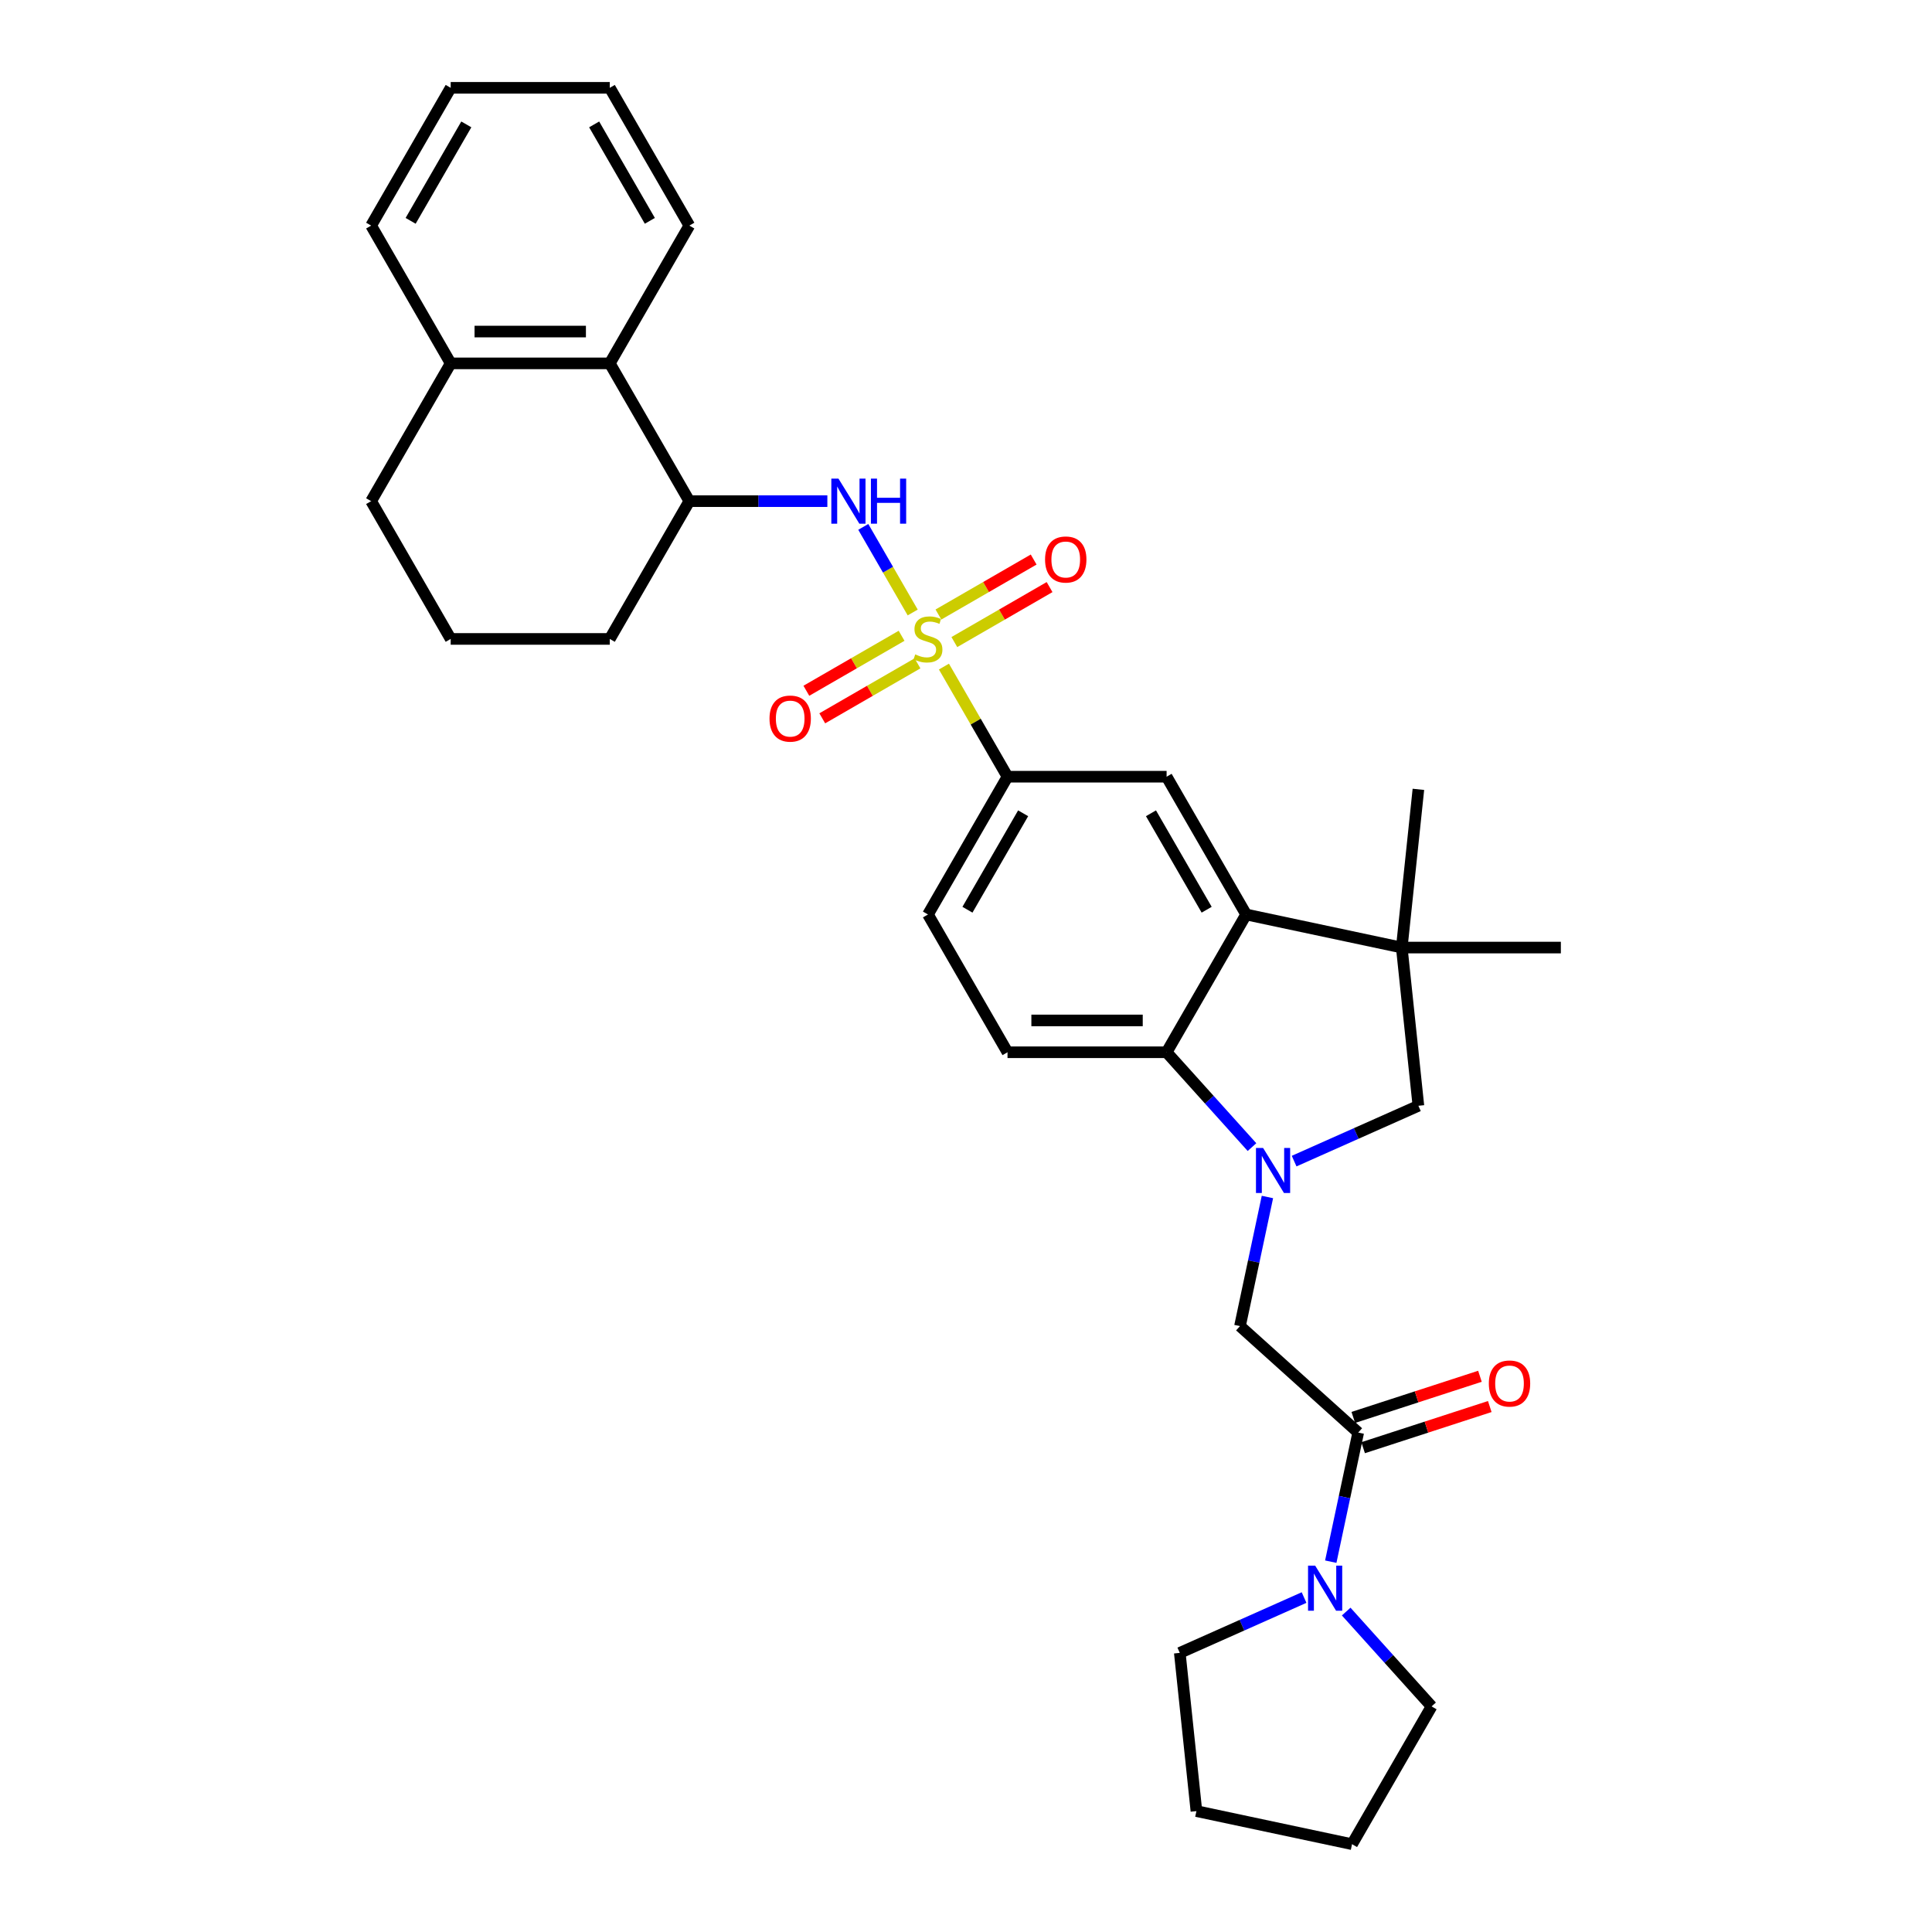 <?xml version='1.0' encoding='iso-8859-1'?>
<svg version='1.1' baseProfile='full'
              xmlns='http://www.w3.org/2000/svg'
                      xmlns:rdkit='http://www.rdkit.org/xml'
                      xmlns:xlink='http://www.w3.org/1999/xlink'
                  xml:space='preserve'
width='1000px' height='1000px' viewBox='0 0 1000 1000'>
<!-- END OF HEADER -->
<rect style='opacity:1.0;fill:#FFFFFF;stroke:none' width='1000' height='1000' x='0' y='0'> </rect>
<path class='bond-3' d='M 472.412,317.023 L 459.622,294.871' style='fill:none;fill-rule:evenodd;stroke:#CCCC00;stroke-width:6px;stroke-linecap:butt;stroke-linejoin:miter;stroke-opacity:1' />
<path class='bond-3' d='M 459.622,294.871 L 446.833,272.719' style='fill:none;fill-rule:evenodd;stroke:#0000FF;stroke-width:6px;stroke-linecap:butt;stroke-linejoin:miter;stroke-opacity:1' />
<path class='bond-6' d='M 488.576,345.02 L 505.031,373.521' style='fill:none;fill-rule:evenodd;stroke:#CCCC00;stroke-width:6px;stroke-linecap:butt;stroke-linejoin:miter;stroke-opacity:1' />
<path class='bond-6' d='M 505.031,373.521 L 521.486,402.022' style='fill:none;fill-rule:evenodd;stroke:#000000;stroke-width:6px;stroke-linecap:butt;stroke-linejoin:miter;stroke-opacity:1' />
<path class='bond-13' d='M 466.66,329.083 L 442.016,343.311' style='fill:none;fill-rule:evenodd;stroke:#CCCC00;stroke-width:6px;stroke-linecap:butt;stroke-linejoin:miter;stroke-opacity:1' />
<path class='bond-13' d='M 442.016,343.311 L 417.371,357.54' style='fill:none;fill-rule:evenodd;stroke:#FF0000;stroke-width:6px;stroke-linecap:butt;stroke-linejoin:miter;stroke-opacity:1' />
<path class='bond-13' d='M 474.895,343.346 L 450.25,357.574' style='fill:none;fill-rule:evenodd;stroke:#CCCC00;stroke-width:6px;stroke-linecap:butt;stroke-linejoin:miter;stroke-opacity:1' />
<path class='bond-13' d='M 450.25,357.574 L 425.605,371.803' style='fill:none;fill-rule:evenodd;stroke:#FF0000;stroke-width:6px;stroke-linecap:butt;stroke-linejoin:miter;stroke-opacity:1' />
<path class='bond-14' d='M 493.966,332.335 L 518.611,318.106' style='fill:none;fill-rule:evenodd;stroke:#CCCC00;stroke-width:6px;stroke-linecap:butt;stroke-linejoin:miter;stroke-opacity:1' />
<path class='bond-14' d='M 518.611,318.106 L 543.256,303.877' style='fill:none;fill-rule:evenodd;stroke:#FF0000;stroke-width:6px;stroke-linecap:butt;stroke-linejoin:miter;stroke-opacity:1' />
<path class='bond-14' d='M 485.732,318.072 L 510.376,303.843' style='fill:none;fill-rule:evenodd;stroke:#CCCC00;stroke-width:6px;stroke-linecap:butt;stroke-linejoin:miter;stroke-opacity:1' />
<path class='bond-14' d='M 510.376,303.843 L 535.021,289.615' style='fill:none;fill-rule:evenodd;stroke:#FF0000;stroke-width:6px;stroke-linecap:butt;stroke-linejoin:miter;stroke-opacity:1' />
<path class='bond-0' d='M 648.029,593.736 L 625.931,569.193' style='fill:none;fill-rule:evenodd;stroke:#0000FF;stroke-width:6px;stroke-linecap:butt;stroke-linejoin:miter;stroke-opacity:1' />
<path class='bond-0' d='M 625.931,569.193 L 603.832,544.649' style='fill:none;fill-rule:evenodd;stroke:#000000;stroke-width:6px;stroke-linecap:butt;stroke-linejoin:miter;stroke-opacity:1' />
<path class='bond-9' d='M 656.016,619.563 L 648.914,652.977' style='fill:none;fill-rule:evenodd;stroke:#0000FF;stroke-width:6px;stroke-linecap:butt;stroke-linejoin:miter;stroke-opacity:1' />
<path class='bond-9' d='M 648.914,652.977 L 641.811,686.391' style='fill:none;fill-rule:evenodd;stroke:#000000;stroke-width:6px;stroke-linecap:butt;stroke-linejoin:miter;stroke-opacity:1' />
<path class='bond-33' d='M 669.835,600.99 L 701.997,586.671' style='fill:none;fill-rule:evenodd;stroke:#0000FF;stroke-width:6px;stroke-linecap:butt;stroke-linejoin:miter;stroke-opacity:1' />
<path class='bond-33' d='M 701.997,586.671 L 734.159,572.351' style='fill:none;fill-rule:evenodd;stroke:#000000;stroke-width:6px;stroke-linecap:butt;stroke-linejoin:miter;stroke-opacity:1' />
<path class='bond-1' d='M 645.005,473.336 L 603.832,402.022' style='fill:none;fill-rule:evenodd;stroke:#000000;stroke-width:6px;stroke-linecap:butt;stroke-linejoin:miter;stroke-opacity:1' />
<path class='bond-1' d='M 624.566,470.873 L 595.745,420.954' style='fill:none;fill-rule:evenodd;stroke:#000000;stroke-width:6px;stroke-linecap:butt;stroke-linejoin:miter;stroke-opacity:1' />
<path class='bond-4' d='M 645.005,473.336 L 725.551,490.457' style='fill:none;fill-rule:evenodd;stroke:#000000;stroke-width:6px;stroke-linecap:butt;stroke-linejoin:miter;stroke-opacity:1' />
<path class='bond-32' d='M 645.005,473.336 L 603.832,544.649' style='fill:none;fill-rule:evenodd;stroke:#000000;stroke-width:6px;stroke-linecap:butt;stroke-linejoin:miter;stroke-opacity:1' />
<path class='bond-2' d='M 603.832,544.649 L 521.486,544.649' style='fill:none;fill-rule:evenodd;stroke:#000000;stroke-width:6px;stroke-linecap:butt;stroke-linejoin:miter;stroke-opacity:1' />
<path class='bond-2' d='M 591.48,528.18 L 533.838,528.18' style='fill:none;fill-rule:evenodd;stroke:#000000;stroke-width:6px;stroke-linecap:butt;stroke-linejoin:miter;stroke-opacity:1' />
<path class='bond-11' d='M 428.238,259.395 L 392.516,259.395' style='fill:none;fill-rule:evenodd;stroke:#0000FF;stroke-width:6px;stroke-linecap:butt;stroke-linejoin:miter;stroke-opacity:1' />
<path class='bond-11' d='M 392.516,259.395 L 356.795,259.395' style='fill:none;fill-rule:evenodd;stroke:#000000;stroke-width:6px;stroke-linecap:butt;stroke-linejoin:miter;stroke-opacity:1' />
<path class='bond-8' d='M 725.551,490.457 L 734.159,572.351' style='fill:none;fill-rule:evenodd;stroke:#000000;stroke-width:6px;stroke-linecap:butt;stroke-linejoin:miter;stroke-opacity:1' />
<path class='bond-19' d='M 725.551,490.457 L 734.159,408.562' style='fill:none;fill-rule:evenodd;stroke:#000000;stroke-width:6px;stroke-linecap:butt;stroke-linejoin:miter;stroke-opacity:1' />
<path class='bond-20' d='M 725.551,490.457 L 807.897,490.457' style='fill:none;fill-rule:evenodd;stroke:#000000;stroke-width:6px;stroke-linecap:butt;stroke-linejoin:miter;stroke-opacity:1' />
<path class='bond-5' d='M 703.006,741.491 L 641.811,686.391' style='fill:none;fill-rule:evenodd;stroke:#000000;stroke-width:6px;stroke-linecap:butt;stroke-linejoin:miter;stroke-opacity:1' />
<path class='bond-10' d='M 703.006,741.491 L 695.904,774.904' style='fill:none;fill-rule:evenodd;stroke:#000000;stroke-width:6px;stroke-linecap:butt;stroke-linejoin:miter;stroke-opacity:1' />
<path class='bond-10' d='M 695.904,774.904 L 688.802,808.318' style='fill:none;fill-rule:evenodd;stroke:#0000FF;stroke-width:6px;stroke-linecap:butt;stroke-linejoin:miter;stroke-opacity:1' />
<path class='bond-17' d='M 705.551,749.322 L 738.327,738.673' style='fill:none;fill-rule:evenodd;stroke:#000000;stroke-width:6px;stroke-linecap:butt;stroke-linejoin:miter;stroke-opacity:1' />
<path class='bond-17' d='M 738.327,738.673 L 771.103,728.023' style='fill:none;fill-rule:evenodd;stroke:#FF0000;stroke-width:6px;stroke-linecap:butt;stroke-linejoin:miter;stroke-opacity:1' />
<path class='bond-17' d='M 700.462,733.659 L 733.238,723.01' style='fill:none;fill-rule:evenodd;stroke:#000000;stroke-width:6px;stroke-linecap:butt;stroke-linejoin:miter;stroke-opacity:1' />
<path class='bond-17' d='M 733.238,723.01 L 766.014,712.36' style='fill:none;fill-rule:evenodd;stroke:#FF0000;stroke-width:6px;stroke-linecap:butt;stroke-linejoin:miter;stroke-opacity:1' />
<path class='bond-7' d='M 521.486,402.022 L 603.832,402.022' style='fill:none;fill-rule:evenodd;stroke:#000000;stroke-width:6px;stroke-linecap:butt;stroke-linejoin:miter;stroke-opacity:1' />
<path class='bond-16' d='M 521.486,402.022 L 480.313,473.336' style='fill:none;fill-rule:evenodd;stroke:#000000;stroke-width:6px;stroke-linecap:butt;stroke-linejoin:miter;stroke-opacity:1' />
<path class='bond-16' d='M 529.573,420.954 L 500.752,470.873' style='fill:none;fill-rule:evenodd;stroke:#000000;stroke-width:6px;stroke-linecap:butt;stroke-linejoin:miter;stroke-opacity:1' />
<path class='bond-21' d='M 696.788,834.146 L 718.887,858.689' style='fill:none;fill-rule:evenodd;stroke:#0000FF;stroke-width:6px;stroke-linecap:butt;stroke-linejoin:miter;stroke-opacity:1' />
<path class='bond-21' d='M 718.887,858.689 L 740.986,883.232' style='fill:none;fill-rule:evenodd;stroke:#000000;stroke-width:6px;stroke-linecap:butt;stroke-linejoin:miter;stroke-opacity:1' />
<path class='bond-22' d='M 674.983,826.891 L 642.821,841.211' style='fill:none;fill-rule:evenodd;stroke:#0000FF;stroke-width:6px;stroke-linecap:butt;stroke-linejoin:miter;stroke-opacity:1' />
<path class='bond-22' d='M 642.821,841.211 L 610.659,855.53' style='fill:none;fill-rule:evenodd;stroke:#000000;stroke-width:6px;stroke-linecap:butt;stroke-linejoin:miter;stroke-opacity:1' />
<path class='bond-12' d='M 356.795,259.395 L 315.622,188.082' style='fill:none;fill-rule:evenodd;stroke:#000000;stroke-width:6px;stroke-linecap:butt;stroke-linejoin:miter;stroke-opacity:1' />
<path class='bond-23' d='M 356.795,259.395 L 315.622,330.709' style='fill:none;fill-rule:evenodd;stroke:#000000;stroke-width:6px;stroke-linecap:butt;stroke-linejoin:miter;stroke-opacity:1' />
<path class='bond-18' d='M 315.622,188.082 L 233.276,188.082' style='fill:none;fill-rule:evenodd;stroke:#000000;stroke-width:6px;stroke-linecap:butt;stroke-linejoin:miter;stroke-opacity:1' />
<path class='bond-18' d='M 303.27,171.612 L 245.628,171.612' style='fill:none;fill-rule:evenodd;stroke:#000000;stroke-width:6px;stroke-linecap:butt;stroke-linejoin:miter;stroke-opacity:1' />
<path class='bond-25' d='M 315.622,188.082 L 356.795,116.768' style='fill:none;fill-rule:evenodd;stroke:#000000;stroke-width:6px;stroke-linecap:butt;stroke-linejoin:miter;stroke-opacity:1' />
<path class='bond-15' d='M 521.486,544.649 L 480.313,473.336' style='fill:none;fill-rule:evenodd;stroke:#000000;stroke-width:6px;stroke-linecap:butt;stroke-linejoin:miter;stroke-opacity:1' />
<path class='bond-27' d='M 233.276,188.082 L 192.103,116.768' style='fill:none;fill-rule:evenodd;stroke:#000000;stroke-width:6px;stroke-linecap:butt;stroke-linejoin:miter;stroke-opacity:1' />
<path class='bond-34' d='M 233.276,188.082 L 192.103,259.395' style='fill:none;fill-rule:evenodd;stroke:#000000;stroke-width:6px;stroke-linecap:butt;stroke-linejoin:miter;stroke-opacity:1' />
<path class='bond-29' d='M 740.986,883.232 L 699.813,954.545' style='fill:none;fill-rule:evenodd;stroke:#000000;stroke-width:6px;stroke-linecap:butt;stroke-linejoin:miter;stroke-opacity:1' />
<path class='bond-28' d='M 610.659,855.53 L 619.266,937.425' style='fill:none;fill-rule:evenodd;stroke:#000000;stroke-width:6px;stroke-linecap:butt;stroke-linejoin:miter;stroke-opacity:1' />
<path class='bond-24' d='M 315.622,330.709 L 233.276,330.709' style='fill:none;fill-rule:evenodd;stroke:#000000;stroke-width:6px;stroke-linecap:butt;stroke-linejoin:miter;stroke-opacity:1' />
<path class='bond-26' d='M 233.276,330.709 L 192.103,259.395' style='fill:none;fill-rule:evenodd;stroke:#000000;stroke-width:6px;stroke-linecap:butt;stroke-linejoin:miter;stroke-opacity:1' />
<path class='bond-30' d='M 356.795,116.768 L 315.622,45.455' style='fill:none;fill-rule:evenodd;stroke:#000000;stroke-width:6px;stroke-linecap:butt;stroke-linejoin:miter;stroke-opacity:1' />
<path class='bond-30' d='M 336.356,114.306 L 307.535,64.386' style='fill:none;fill-rule:evenodd;stroke:#000000;stroke-width:6px;stroke-linecap:butt;stroke-linejoin:miter;stroke-opacity:1' />
<path class='bond-35' d='M 192.103,116.768 L 233.276,45.455' style='fill:none;fill-rule:evenodd;stroke:#000000;stroke-width:6px;stroke-linecap:butt;stroke-linejoin:miter;stroke-opacity:1' />
<path class='bond-35' d='M 212.542,114.306 L 241.363,64.386' style='fill:none;fill-rule:evenodd;stroke:#000000;stroke-width:6px;stroke-linecap:butt;stroke-linejoin:miter;stroke-opacity:1' />
<path class='bond-36' d='M 619.266,937.425 L 699.813,954.545' style='fill:none;fill-rule:evenodd;stroke:#000000;stroke-width:6px;stroke-linecap:butt;stroke-linejoin:miter;stroke-opacity:1' />
<path class='bond-31' d='M 315.622,45.455 L 233.276,45.455' style='fill:none;fill-rule:evenodd;stroke:#000000;stroke-width:6px;stroke-linecap:butt;stroke-linejoin:miter;stroke-opacity:1' />
<path  class='atom-0' d='M 473.726 338.713
Q 473.989 338.812, 475.076 339.273
Q 476.163 339.734, 477.349 340.03
Q 478.568 340.294, 479.753 340.294
Q 481.96 340.294, 483.245 339.24
Q 484.529 338.153, 484.529 336.275
Q 484.529 334.991, 483.871 334.2
Q 483.245 333.41, 482.257 332.981
Q 481.268 332.553, 479.622 332.059
Q 477.546 331.433, 476.295 330.841
Q 475.076 330.248, 474.187 328.996
Q 473.33 327.744, 473.33 325.636
Q 473.33 322.705, 475.307 320.893
Q 477.316 319.082, 481.268 319.082
Q 483.969 319.082, 487.033 320.366
L 486.275 322.902
Q 483.475 321.75, 481.367 321.75
Q 479.095 321.75, 477.843 322.705
Q 476.591 323.627, 476.624 325.241
Q 476.624 326.493, 477.25 327.25
Q 477.909 328.008, 478.831 328.436
Q 479.786 328.864, 481.367 329.358
Q 483.475 330.017, 484.727 330.676
Q 485.979 331.335, 486.868 332.685
Q 487.79 334.003, 487.79 336.275
Q 487.79 339.503, 485.616 341.249
Q 483.475 342.962, 479.885 342.962
Q 477.81 342.962, 476.229 342.501
Q 474.681 342.072, 472.836 341.315
L 473.726 338.713
' fill='#CCCC00'/>
<path  class='atom-1' d='M 653.777 594.184
L 661.419 606.536
Q 662.176 607.755, 663.395 609.962
Q 664.614 612.168, 664.68 612.3
L 664.68 594.184
L 667.776 594.184
L 667.776 617.504
L 664.581 617.504
L 656.379 604
Q 655.424 602.419, 654.403 600.607
Q 653.415 598.795, 653.118 598.236
L 653.118 617.504
L 650.088 617.504
L 650.088 594.184
L 653.777 594.184
' fill='#0000FF'/>
<path  class='atom-4' d='M 433.986 247.735
L 441.627 260.087
Q 442.385 261.306, 443.604 263.512
Q 444.822 265.719, 444.888 265.851
L 444.888 247.735
L 447.984 247.735
L 447.984 271.055
L 444.789 271.055
L 436.588 257.551
Q 435.632 255.97, 434.611 254.158
Q 433.623 252.346, 433.327 251.786
L 433.327 271.055
L 430.296 271.055
L 430.296 247.735
L 433.986 247.735
' fill='#0000FF'/>
<path  class='atom-4' d='M 450.784 247.735
L 453.946 247.735
L 453.946 257.649
L 465.87 257.649
L 465.87 247.735
L 469.032 247.735
L 469.032 271.055
L 465.87 271.055
L 465.87 260.285
L 453.946 260.285
L 453.946 271.055
L 450.784 271.055
L 450.784 247.735
' fill='#0000FF'/>
<path  class='atom-11' d='M 680.731 810.377
L 688.372 822.729
Q 689.13 823.947, 690.349 826.154
Q 691.567 828.361, 691.633 828.493
L 691.633 810.377
L 694.73 810.377
L 694.73 833.697
L 691.535 833.697
L 683.333 820.193
Q 682.378 818.611, 681.357 816.8
Q 680.368 814.988, 680.072 814.428
L 680.072 833.697
L 677.042 833.697
L 677.042 810.377
L 680.731 810.377
' fill='#0000FF'/>
<path  class='atom-14' d='M 398.295 371.948
Q 398.295 366.348, 401.062 363.219
Q 403.828 360.09, 409 360.09
Q 414.171 360.09, 416.938 363.219
Q 419.705 366.348, 419.705 371.948
Q 419.705 377.613, 416.905 380.841
Q 414.105 384.036, 409 384.036
Q 403.861 384.036, 401.062 380.841
Q 398.295 377.646, 398.295 371.948
M 409 381.401
Q 412.557 381.401, 414.467 379.029
Q 416.411 376.625, 416.411 371.948
Q 416.411 367.369, 414.467 365.063
Q 412.557 362.725, 409 362.725
Q 405.442 362.725, 403.499 365.03
Q 401.589 367.336, 401.589 371.948
Q 401.589 376.658, 403.499 379.029
Q 405.442 381.401, 409 381.401
' fill='#FF0000'/>
<path  class='atom-15' d='M 540.922 289.602
Q 540.922 284.002, 543.689 280.873
Q 546.456 277.744, 551.627 277.744
Q 556.798 277.744, 559.565 280.873
Q 562.332 284.002, 562.332 289.602
Q 562.332 295.267, 559.532 298.495
Q 556.732 301.69, 551.627 301.69
Q 546.488 301.69, 543.689 298.495
Q 540.922 295.3, 540.922 289.602
M 551.627 299.055
Q 555.184 299.055, 557.095 296.683
Q 559.038 294.279, 559.038 289.602
Q 559.038 285.023, 557.095 282.718
Q 555.184 280.379, 551.627 280.379
Q 548.069 280.379, 546.126 282.685
Q 544.216 284.99, 544.216 289.602
Q 544.216 294.312, 546.126 296.683
Q 548.069 299.055, 551.627 299.055
' fill='#FF0000'/>
<path  class='atom-18' d='M 770.617 716.11
Q 770.617 710.511, 773.384 707.382
Q 776.15 704.253, 781.322 704.253
Q 786.493 704.253, 789.26 707.382
Q 792.027 710.511, 792.027 716.11
Q 792.027 721.776, 789.227 725.004
Q 786.427 728.199, 781.322 728.199
Q 776.183 728.199, 773.384 725.004
Q 770.617 721.809, 770.617 716.11
M 781.322 725.564
Q 784.879 725.564, 786.79 723.192
Q 788.733 720.788, 788.733 716.11
Q 788.733 711.532, 786.79 709.226
Q 784.879 706.888, 781.322 706.888
Q 777.764 706.888, 775.821 709.193
Q 773.911 711.499, 773.911 716.11
Q 773.911 720.821, 775.821 723.192
Q 777.764 725.564, 781.322 725.564
' fill='#FF0000'/>
</svg>
